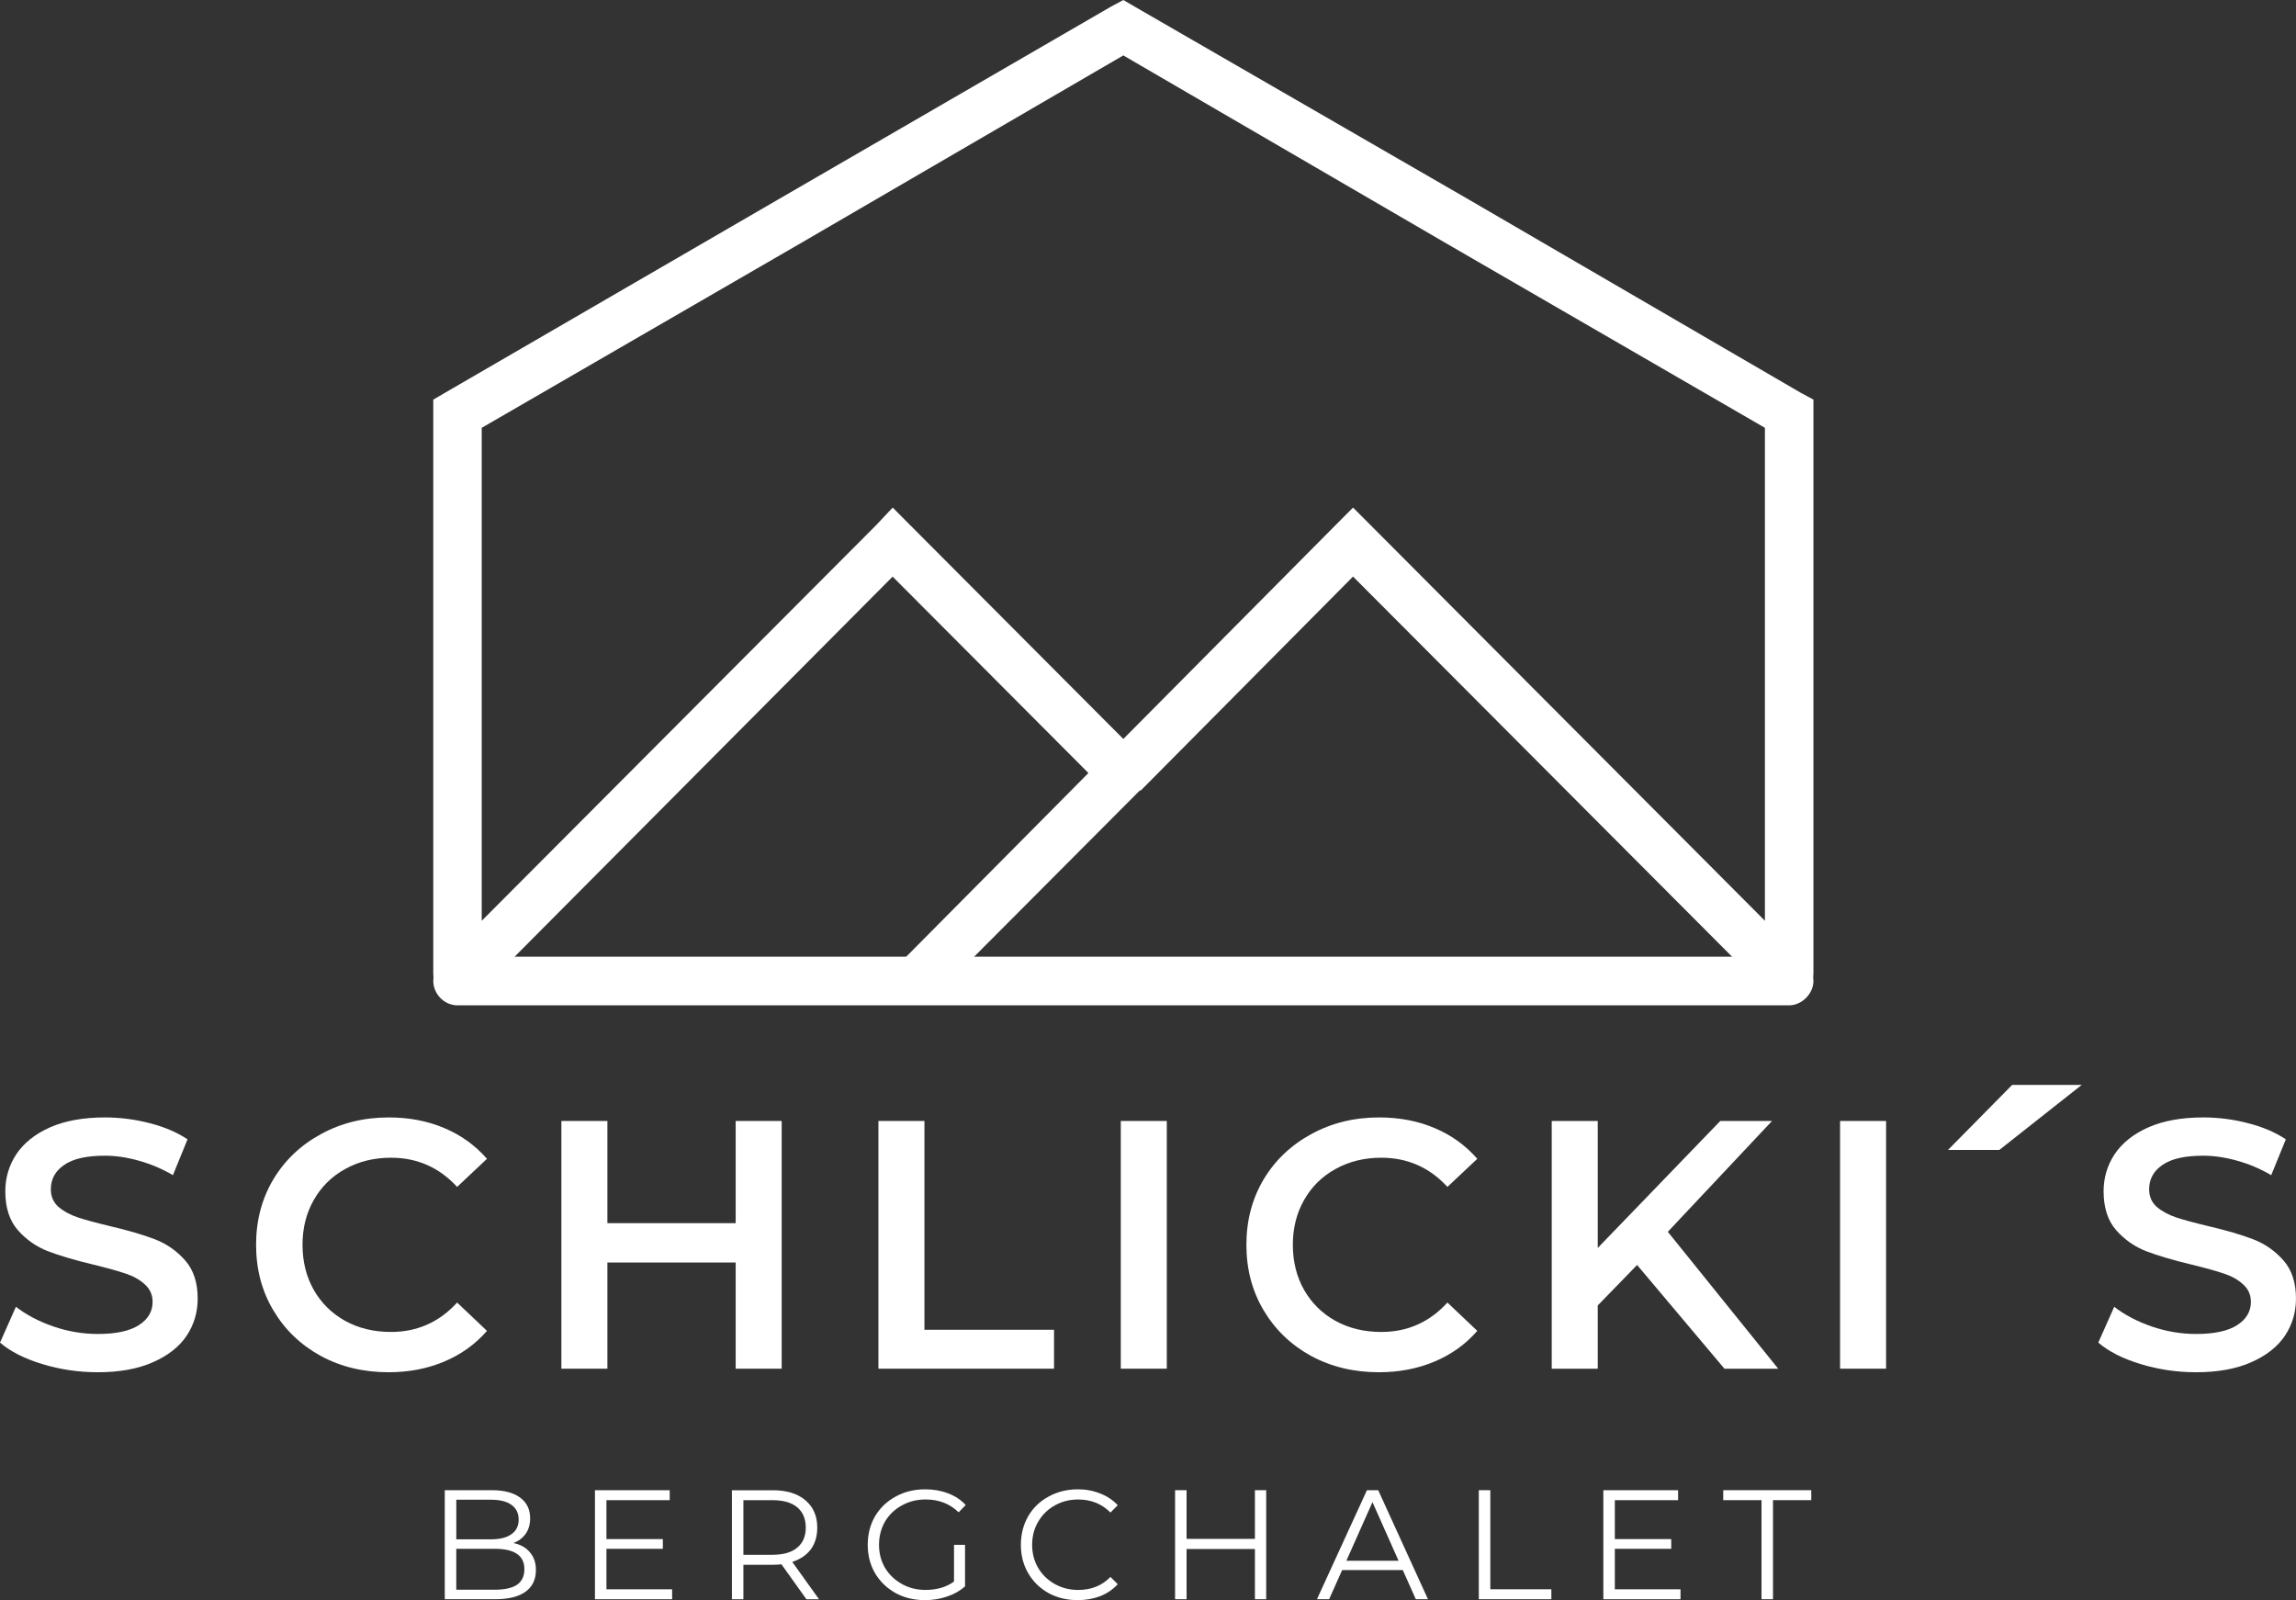 <?xml version="1.0" encoding="UTF-8"?> <svg xmlns="http://www.w3.org/2000/svg" xmlns:xlink="http://www.w3.org/1999/xlink" id="Ebene_3" data-name="Ebene 3" viewBox="0 0 922.79 643.05"><rect x="0" y="0" width="922.79" height="643.05" fill="#333333" stroke="none"/><defs><style> .cls-1 { fill: none; } .cls-2 { clip-path: url(#clippath-1); } .cls-3 { fill: #fff; } .cls-4 { clip-path: url(#clippath); } </style><clipPath id="clippath"><rect class="cls-1" x="174.14" y=".16" width="554.66" height="404.02"></rect></clipPath><clipPath id="clippath-1"><rect class="cls-1" x="174.14" y="379" width="554.66" height="28.44"></rect></clipPath></defs><g id="Ebene_1" data-name="Ebene 1"><g class="cls-4"><path class="cls-3" d="M458.47,317.69h-.38l-82.58,82.84c-3.51,3.89-9.76,3.89-13.64,0-3.89-3.91-3.89-10.16,0-13.69l75.58-76.18-78.69-78.93-166.33,167.22c-1.56,1.56-3.49,2.33-5.82,2.73-1.96.4-3.91.4-5.84-.4-2.33-1.16-3.89-2.33-5.07-4.29-1.16-1.56-1.56-3.51-1.56-5.84v-230.55l4.67-2.73,134.02-77.75L446.41,2.73l5.07-2.73,4.67,2.73,134.02,77.38,133.6,77.75,5.07,2.73v230.53c0,2.36-.78,4.29-1.96,5.87-1.16,1.93-2.71,3.11-4.67,4.29-1.93.78-4.29.78-6.22.38-1.96-.38-3.89-1.16-5.44-2.73l-166.75-167.22-85.31,85.98ZM365.79,211.02l85.69,85.95,85.31-85.95,7.02-7.04,7.02,7.04,158.51,159.02v-198.11l-128.93-74.62L451.47,22.27l-128.93,75.04-128.93,74.62v198.11l158.55-159.02,6.62-7.04,7,7.04Z"></path></g><g class="cls-2"><path class="cls-3" d="M183.88,404.02c-5.44,0-9.73-4.67-9.73-9.76,0-5.47,4.27-9.78,9.73-9.78h535.2c5.07,0,9.76,4.29,9.76,9.78,0,5.07-4.67,9.76-9.76,9.76H183.88Z"></path></g><path class="cls-3" d="M206.41,620.12c2.84.6,5.02,1.84,6.58,3.73,1.6,1.84,2.4,4.22,2.4,7.11,0,3.8-1.4,6.71-4.18,8.71-2.8,2.02-6.89,3.02-12.27,3.02h-20.18v-43.82h18.93c4.84,0,8.62.98,11.29,2.93,2.71,1.96,4.09,4.76,4.09,8.36,0,2.44-.6,4.51-1.78,6.22-1.2,1.67-2.82,2.91-4.89,3.73ZM183.39,602.7v15.91h13.96c3.56,0,6.27-.67,8.18-2.04,1.96-1.36,2.93-3.31,2.93-5.87s-.98-4.58-2.93-5.96c-1.91-1.36-4.62-2.04-8.18-2.04h-13.96ZM198.85,638.87c3.91,0,6.87-.64,8.89-1.96,2-1.36,3.02-3.47,3.02-6.31,0-5.44-3.98-8.18-11.91-8.18h-15.47v16.44h15.47Z"></path><path class="cls-3" d="M270.14,638.7v4h-31.02v-43.82h30.04v4h-25.42v15.64h22.67v3.91h-22.67v16.27h26.4Z"></path><path class="cls-3" d="M324.11,642.7l-10.04-14.04c-1.13.13-2.29.18-3.47.18h-11.82v13.87h-4.62v-43.82h16.44c5.56,0,9.91,1.33,13.07,4,3.2,2.67,4.8,6.36,4.8,11.02,0,3.44-.87,6.36-2.58,8.71-1.73,2.31-4.22,4-7.47,5.07l10.76,15.02h-5.07ZM310.42,624.83c4.38,0,7.69-.93,9.96-2.84,2.31-1.89,3.47-4.58,3.47-8.09s-1.16-6.27-3.47-8.18c-2.27-1.89-5.58-2.84-9.96-2.84h-11.64v21.96h11.64Z"></path><path class="cls-3" d="M383.42,620.83h4.44v16.71c-2.02,1.78-4.44,3.16-7.29,4.09-2.8.96-5.73,1.42-8.8,1.42-4.4,0-8.33-.93-11.82-2.84-3.51-1.96-6.27-4.62-8.27-8-1.96-3.38-2.93-7.16-2.93-11.38s.98-8.09,2.93-11.47c2-3.38,4.76-6,8.27-7.91,3.49-1.96,7.47-2.93,11.91-2.93,3.31,0,6.36.53,9.16,1.6,2.84,1.07,5.2,2.64,7.11,4.71l-2.84,2.93c-3.51-3.42-7.91-5.16-13.24-5.16-3.56,0-6.76.8-9.6,2.4-2.84,1.56-5.11,3.71-6.76,6.49-1.6,2.8-2.4,5.91-2.4,9.33s.8,6.47,2.4,9.24c1.64,2.73,3.91,4.89,6.76,6.49s6,2.4,9.51,2.4c4.56,0,8.38-1.11,11.47-3.38v-14.76Z"></path><path class="cls-3" d="M433.14,643.05c-4.33,0-8.24-.93-11.73-2.84-3.51-1.96-6.22-4.62-8.18-8s-2.93-7.16-2.93-11.38.98-8.09,2.93-11.47,4.67-6,8.18-7.91c3.56-1.96,7.49-2.93,11.82-2.93,3.24,0,6.24.58,8.98,1.69,2.78,1.07,5.11,2.64,7.02,4.71l-2.93,2.93c-3.44-3.49-7.78-5.24-12.98-5.24-3.44,0-6.58.8-9.42,2.4s-5.07,3.8-6.67,6.58c-1.6,2.73-2.4,5.82-2.4,9.24s.8,6.47,2.4,9.24c1.6,2.73,3.82,4.89,6.67,6.49,2.84,1.6,5.98,2.4,9.42,2.4,5.27,0,9.6-1.73,12.98-5.24l2.93,2.93c-1.91,2.09-4.24,3.69-7.02,4.8-2.8,1.07-5.82,1.6-9.07,1.6Z"></path><path class="cls-3" d="M508.9,598.87v43.82h-4.53v-20.18h-27.47v20.18h-4.62v-43.82h4.62v19.56h27.47v-19.56h4.53Z"></path><path class="cls-3" d="M563.79,630.96h-24.36l-5.24,11.73h-4.89l20.09-43.82h4.53l20,43.82h-4.89l-5.24-11.73ZM562.1,627.23l-10.49-23.56-10.49,23.56h20.98Z"></path><path class="cls-3" d="M594.36,598.87h4.62v39.82h24.53v4h-29.16v-43.82Z"></path><path class="cls-3" d="M675.42,638.7v4h-31.02v-43.82h30.04v4h-25.42v15.64h22.67v3.91h-22.67v16.27h26.4Z"></path><path class="cls-3" d="M707.97,602.87h-15.38v-4h35.38v4h-15.38v39.82h-4.62v-39.82Z"></path><path class="cls-3" d="M39.29,551.47c-7.71,0-15.16-1.11-22.31-3.29-7.18-2.18-12.84-5.07-16.98-8.62l6.4-14.4c4.09,3.2,9.09,5.84,15.02,7.91,5.91,2.02,11.87,3.02,17.87,3.02,7.33,0,12.84-1.18,16.53-3.56,3.67-2.36,5.51-5.47,5.51-9.33,0-2.84-1.04-5.18-3.11-7.02-2.02-1.89-4.6-3.33-7.73-4.36-3.16-1.07-7.42-2.24-12.8-3.56-7.6-1.82-13.73-3.64-18.4-5.42-4.69-1.82-8.71-4.64-12.09-8.44-3.38-3.84-5.07-9.07-5.07-15.64,0-5.44,1.47-10.42,4.44-14.93,3.02-4.49,7.51-8.09,13.51-10.76,6.04-2.67,13.42-4,22.13-4,6.09,0,12.09.78,17.96,2.31,5.87,1.49,10.93,3.64,15.2,6.49l-5.87,14.4c-4.33-2.53-8.87-4.47-13.6-5.78-4.76-1.36-9.33-2.04-13.78-2.04-7.36,0-12.8,1.24-16.36,3.73-3.56,2.44-5.33,5.69-5.33,9.78,0,2.84,1,5.2,3.02,7.02,2.07,1.78,4.67,3.2,7.82,4.27,3.13,1.02,7.4,2.18,12.8,3.47,7.4,1.73,13.47,3.51,18.22,5.33,4.73,1.84,8.76,4.67,12.09,8.44,3.38,3.8,5.07,8.93,5.07,15.38,0,5.51-1.49,10.49-4.44,14.93-2.98,4.44-7.51,8-13.6,10.67-6.04,2.67-13.42,4-22.13,4Z"></path><path class="cls-3" d="M882.62,551.47c-7.71,0-15.16-1.11-22.31-3.29-7.18-2.18-12.84-5.07-16.98-8.62l6.4-14.4c4.09,3.2,9.09,5.84,15.02,7.91,5.91,2.02,11.87,3.02,17.87,3.02,7.33,0,12.84-1.18,16.53-3.56,3.67-2.36,5.51-5.47,5.51-9.33,0-2.84-1.04-5.18-3.11-7.02-2.02-1.89-4.6-3.33-7.73-4.36-3.16-1.07-7.42-2.24-12.8-3.56-7.6-1.82-13.73-3.64-18.4-5.42-4.69-1.82-8.71-4.64-12.09-8.44-3.38-3.84-5.07-9.07-5.07-15.64,0-5.44,1.47-10.42,4.44-14.93,3.02-4.49,7.51-8.09,13.51-10.76,6.04-2.67,13.42-4,22.13-4,6.09,0,12.09.78,17.96,2.31,5.87,1.49,10.93,3.64,15.2,6.49l-5.87,14.4c-4.33-2.53-8.87-4.47-13.6-5.78-4.76-1.36-9.33-2.04-13.78-2.04-7.36,0-12.8,1.24-16.36,3.73-3.56,2.44-5.33,5.69-5.33,9.78,0,2.84,1,5.2,3.02,7.02,2.07,1.78,4.67,3.2,7.82,4.27,3.13,1.02,7.4,2.18,12.8,3.47,7.4,1.73,13.47,3.51,18.22,5.33,4.73,1.84,8.76,4.67,12.09,8.44,3.38,3.8,5.07,8.93,5.07,15.38,0,5.51-1.49,10.49-4.44,14.93-2.98,4.44-7.51,8-13.6,10.67-6.04,2.67-13.42,4-22.13,4Z"></path><path class="cls-3" d="M156.16,551.47c-10.09,0-19.18-2.18-27.29-6.58-8.07-4.44-14.4-10.53-19.02-18.31-4.62-7.76-6.93-16.53-6.93-26.31s2.31-18.53,6.93-26.31c4.67-7.76,11.07-13.82,19.2-18.22,8.11-4.44,17.18-6.67,27.2-6.67,8.18,0,15.6,1.42,22.31,4.27,6.76,2.84,12.47,6.98,17.16,12.36l-12,11.29c-7.18-7.82-16.04-11.73-26.58-11.73-6.82,0-12.96,1.51-18.4,4.53-5.4,2.98-9.6,7.11-12.62,12.44-3.02,5.29-4.53,11.29-4.53,18.04s1.51,12.8,4.53,18.13c3.02,5.29,7.22,9.42,12.62,12.44,5.44,2.98,11.58,4.44,18.4,4.44,10.53,0,19.4-3.93,26.58-11.82l12,11.38c-4.69,5.4-10.44,9.51-17.24,12.36-6.76,2.84-14.2,4.27-22.31,4.27Z"></path><path class="cls-3" d="M314.17,450.49v99.55h-18.49v-42.67h-51.56v42.67h-18.49v-99.55h18.49v41.07h51.56v-41.07h18.49Z"></path><path class="cls-3" d="M353.05,450.49h18.49v83.91h52.09v15.64h-70.58v-99.55Z"></path><path class="cls-3" d="M450.46,450.49h18.49v99.55h-18.49v-99.55Z"></path><path class="cls-3" d="M554.18,551.47c-10.09,0-19.18-2.18-27.29-6.58-8.07-4.44-14.4-10.53-19.02-18.31-4.62-7.76-6.93-16.53-6.93-26.31s2.31-18.53,6.93-26.31c4.67-7.76,11.07-13.82,19.2-18.22,8.11-4.44,17.18-6.67,27.2-6.67,8.18,0,15.6,1.42,22.31,4.27,6.76,2.84,12.47,6.98,17.16,12.36l-12,11.29c-7.18-7.82-16.04-11.73-26.58-11.73-6.82,0-12.96,1.51-18.4,4.53-5.4,2.98-9.6,7.11-12.62,12.44-3.02,5.29-4.53,11.29-4.53,18.04s1.51,12.8,4.53,18.13c3.02,5.29,7.22,9.42,12.62,12.44,5.44,2.98,11.58,4.44,18.4,4.44,10.53,0,19.4-3.93,26.58-11.82l12,11.38c-4.69,5.4-10.44,9.51-17.24,12.36-6.76,2.84-14.2,4.27-22.31,4.27Z"></path><path class="cls-3" d="M657.97,508.36l-15.82,16.27v25.42h-18.49v-99.55h18.49v51.02l49.24-51.02h20.8l-41.87,44.53,44.36,55.02h-21.6l-35.11-41.69Z"></path><path class="cls-3" d="M739.55,450.49h18.49v99.55h-18.49v-99.55Z"></path><path class="cls-3" d="M808.7,436.01h27.96l-33.11,26.13h-20.63l25.78-26.13Z"></path></g></svg> 